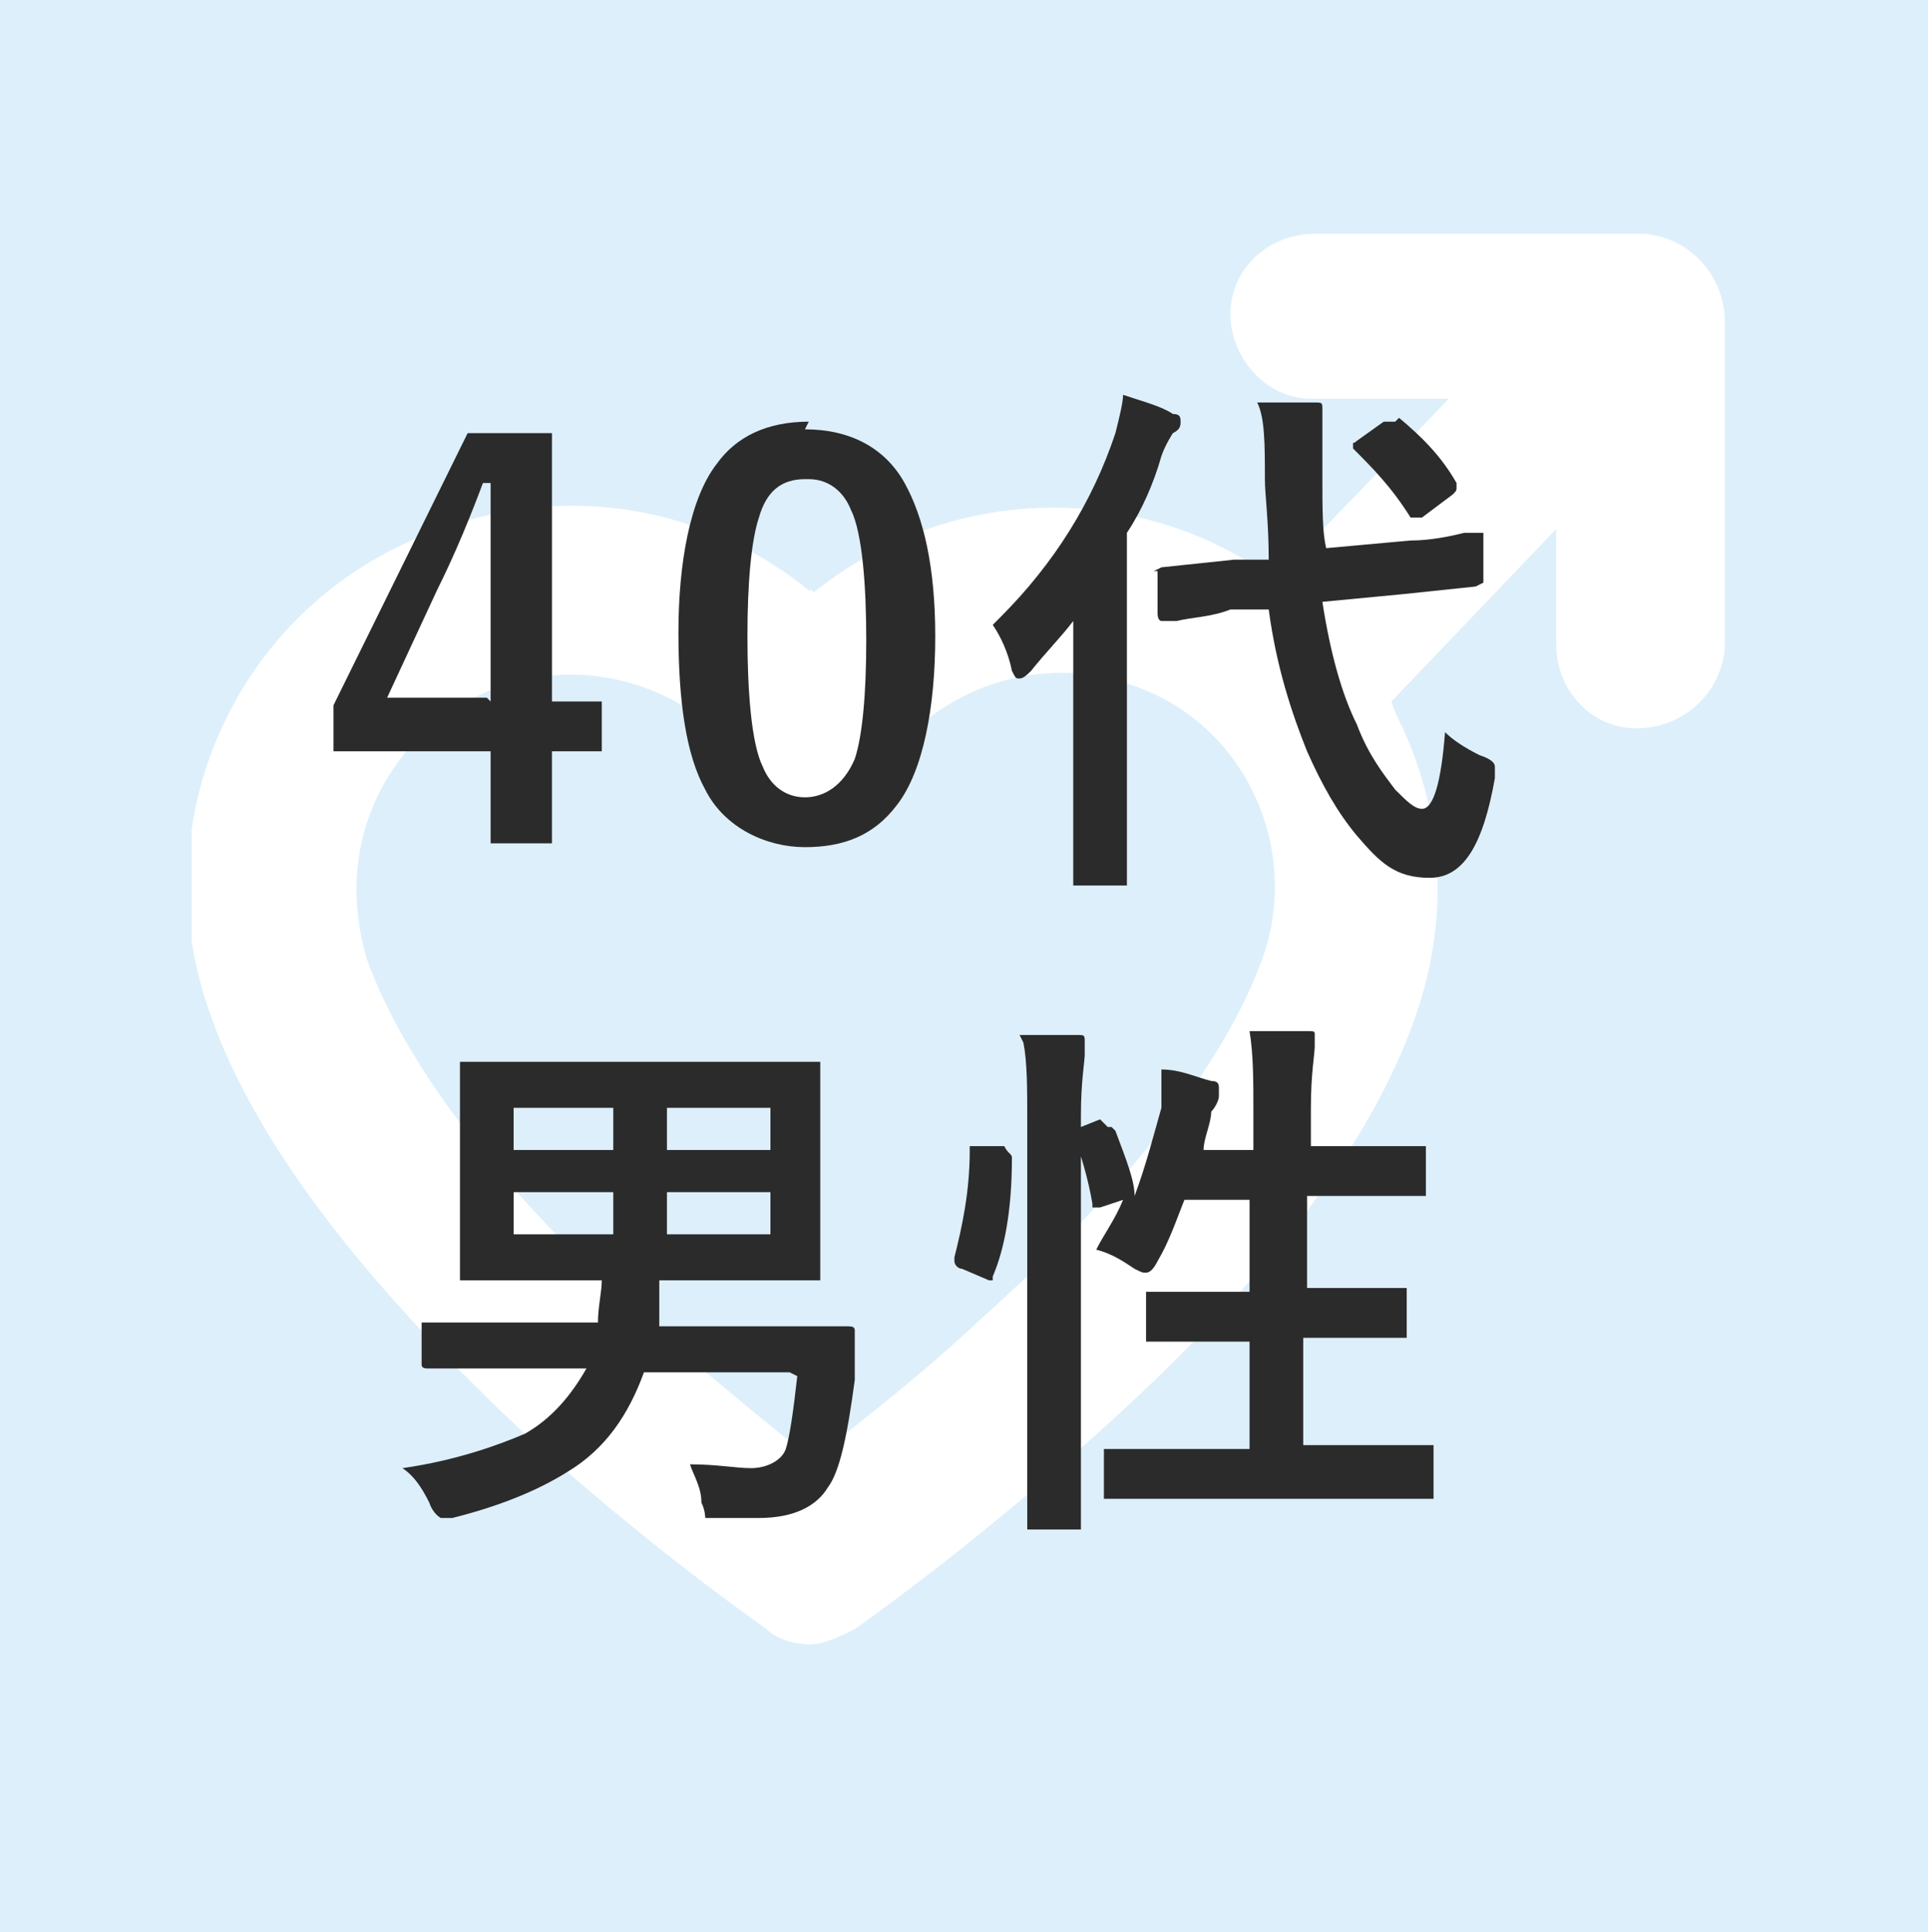 <?xml version="1.0" encoding="UTF-8"?>
<svg xmlns="http://www.w3.org/2000/svg" xmlns:xlink="http://www.w3.org/1999/xlink" version="1.1" viewBox="0 0 50.3 50.4">
  <defs>
    <style>
      .cls-1 {
        clip-path: url(#clippath);
      }

      .cls-2 {
        fill: none;
      }

      .cls-2, .cls-3, .cls-4, .cls-5 {
        stroke-width: 0px;
      }

      .cls-3 {
        fill: #ddeffa;
        mix-blend-mode: multiply;
      }

      .cls-3, .cls-6 {
        isolation: isolate;
      }

      .cls-4 {
        fill: #2b2b2b;
      }

      .cls-5 {
        fill: #fff;
      }
    </style>
    <clipPath id="clippath">
      <rect class="cls-2" x="5" y="6.1" width="40.1" height="36.8"/>
    </clipPath>
  </defs>
  <g class="cls-6">
    <g id="_レイヤー_1" data-name="レイヤー 1">
      <g>
        <path class="cls-3" d="M0,0h50.3v50.4H0V0Z"/>
        <g class="cls-1">
          <path class="cls-5" d="M21.2,42.9c-.4,0-.9-.1-1.2-.4-2.1-1.5-4.1-3.1-6.1-4.9-4.3-4-7.2-7.7-8.4-11.1-1.9-5.2.8-10.9,6-12.7,3.3-1.2,6.9-.6,9.6,1.6h.1c0,.1.1,0,.1,0,3.4-2.7,8.2-2.9,11.8-.4h.2c0,.1,4.5-4.6,4.5-4.6h-3.6c-1.2,0-2.1-1.1-2.1-2.2,0-1.2,1-2.1,2.2-2.1h8.6c1.2.1,2.1,1.1,2.1,2.3v8.5c-.1,1.2-1.1,2.1-2.3,2.1h0c-1.2,0-2.1-1-2.1-2.2v-3s-4.3,4.5-4.3,4.5h0c.1.3.2.5.3.7,1.1,2.4,1.2,5.1.3,7.6-1.2,3.4-4.1,7.1-8.5,11-1.9,1.7-4,3.4-6.1,4.9-.4.2-.8.4-1.2.4M14.9,17.6c-3.1,0-5.6,2.5-5.6,5.6,0,.6.1,1.3.3,1.9,1,2.7,3.4,5.9,7.2,9.3,1.7,1.5,3.3,2.8,4.3,3.6h.1c0,.1.1,0,.1,0,1-.8,2.6-2,4.3-3.6,3.8-3.4,6.3-6.6,7.3-9.3,1.1-2.9-.4-6.2-3.3-7.2-2.4-.9-5.1,0-6.6,2.1-.7,1-2,1.2-3,.5-.2-.1-.4-.3-.5-.5-1-1.5-2.8-2.4-4.6-2.4"/>
        </g>
        <g class="cls-6">
          <g class="cls-6">
            <path class="cls-4" d="M14.4,11.3v7h1.3v1.3h-1.3v2.4h-1.6v-2.4h-4.1v-1.2l3.5-7.1h2.2ZM12.8,18.3v-2.4c0-.7,0-1.8,0-3.3h-.2c-.3.8-.7,1.8-1.2,2.8l-1.3,2.8h2.6Z"/>
            <path class="cls-4" d="M21,11.2c1.2,0,2.1.5,2.6,1.4.5.9.8,2.2.8,4s-.3,3.5-1,4.4c-.6.8-1.4,1.1-2.4,1.1s-2.1-.5-2.6-1.5c-.5-.9-.7-2.3-.7-4.1s.3-3.5,1-4.4c.5-.7,1.3-1.1,2.4-1.1ZM21,12.5c-.6,0-1,.3-1.2,1-.2.6-.3,1.7-.3,3.1s.1,2.8.4,3.4c.2.5.6.8,1.1.8s1-.3,1.3-1c.2-.6.3-1.7.3-3.1s-.1-2.8-.4-3.4c-.2-.5-.6-.8-1.1-.8Z"/>
            <path class="cls-4" d="M26.1,16.1c1.4-1.4,2.4-3,3-4.8.1-.4.2-.8.2-1,.6.2,1,.3,1.3.5.2,0,.2.1.2.2s0,.2-.2.3c0,0-.2.3-.3.6-.2.7-.5,1.4-.9,2v9.1c0,0,0,.1,0,.1,0,0,0,0-.1,0h-1.2c0,0-.1,0-.1,0,0,0,0,0,0-.1v-2.1s0-3.1,0-3.1c0-.3,0-.8,0-1.6-.3.4-.7.8-1.1,1.3-.1.1-.2.2-.3.2s-.1,0-.2-.2c-.1-.5-.3-.9-.5-1.2ZM38.7,13.9s0,0,0,0c0,0,0,0,0,.2v1.1c0,0,0,0,0,0,0,0,0,0-.2.1l-1.9.2-2.1.2c.2,1.3.5,2.4.9,3.2.3.8.7,1.3,1,1.7.3.3.5.5.7.5.3,0,.5-.7.6-2,.2.2.5.4.9.6.3.1.4.2.4.3s0,.1,0,.3c-.3,1.7-.8,2.6-1.7,2.6s-1.3-.4-1.9-1.1c-.5-.6-.9-1.3-1.3-2.2-.4-1-.8-2.2-1-3.7h-1c-.5.2-1,.2-1.4.3,0,0-.2,0-.3,0,0,0-.1,0-.1,0,0,0,0,0,0,0,0,0-.1,0-.1-.2v-1.1c-.1,0-.1,0-.1,0,0,0,0,0,.2-.1l1.9-.2h.9c0-1-.1-1.7-.1-2.1,0-.9,0-1.6-.2-2,.5,0,1,0,1.5,0,.2,0,.2,0,.2.2s0,.2,0,.3c0,0,0,.3,0,.5s0,.4,0,.9c0,.9,0,1.5.1,1.9l2.2-.2c.5,0,1-.1,1.4-.2,0,0,.1,0,.3,0,0,0,.1,0,.1,0ZM36.5,10.9c.6.5,1.1,1,1.5,1.7,0,0,0,0,0,.1s0,.1-.1.2l-.8.6c0,0-.1,0-.2,0s0,0-.1,0c-.5-.8-1-1.3-1.5-1.8,0,0,0,0,0-.1s0,0,.1-.1l.7-.5c0,0,.1,0,.2,0s0,0,.1,0Z"/>
          </g>
        </g>
        <g class="cls-6">
          <g class="cls-6">
            <path class="cls-4" d="M20.6,35.8h-3.8c-.4,1.1-1,2-2,2.6-.8.5-1.8.9-3,1.2-.1,0-.3,0-.3,0s-.2-.1-.3-.4c-.2-.4-.4-.7-.7-.9,1.4-.2,2.5-.6,3.2-.9.7-.4,1.2-1,1.6-1.7h-4.1c-.1,0-.2,0-.2-.1v-1c0,0,0-.1,0-.1s0,0,.1,0h1.9s2.6,0,2.6,0c0-.4.1-.8.1-1.1h-3.6c0,0-.1,0-.1,0,0,0,0,0,0-.1v-1.4s0-2.7,0-2.7v-1.4c0,0,0-.1,0-.1,0,0,0,0,.1,0h1.9s5.4,0,5.4,0h1.9c0,0,.1,0,.1,0,0,0,0,0,0,.1v1.4s0,2.7,0,2.7v1.4c0,0,0,.1,0,.1s0,0-.1,0h-1.9s-2.2,0-2.2,0c0,0,0,.3,0,.6,0,.1,0,.3,0,.6h4.9c.1,0,.2,0,.2.1s0,0,0,0v1.3c-.2,1.5-.4,2.4-.7,2.8-.3.5-.9.8-1.8.8s-.7,0-1,0c-.2,0-.3,0-.4,0,0,0,0-.2-.1-.4,0-.4-.2-.7-.3-1,.7,0,1.2.1,1.6.1s.8-.2.9-.5c.1-.3.2-1,.3-1.9ZM13.4,30h2.6v-1.1h-2.6v1.1ZM13.4,32.2h2.6v-1.1h-2.6v1.1ZM20.1,28.9h-2.7v1.1h2.7v-1.1ZM20.1,32.2v-1.1h-2.7v1.1h2.7Z"/>
            <path class="cls-4" d="M25.5,29.9h.7c.1.2.2.2.2.3h0c0,1.4-.2,2.4-.5,3.1,0,0,0,.1,0,.1s0,0-.1,0l-.7-.3c-.1,0-.2-.1-.2-.2s0,0,0-.1c.2-.8.4-1.7.4-2.8,0,0,0-.1,0-.1s0,0,.2,0ZM26.6,27c.6,0,1,0,1.5,0,.2,0,.2,0,.2.2s0,.2,0,.3c0,.2-.1.7-.1,1.6v10.6c0,0,0,.1,0,.2,0,0,0,0-.1,0h-1.2c0,0-.1,0-.1,0,0,0,0,0,0-.1v-2.4s0-8.1,0-8.1c0-.9,0-1.6-.1-2.1ZM28.9,29.4c0,0,0,0,.1,0,0,0,0,0,.1.1.3.8.5,1.3.5,1.7.3-.8.5-1.6.7-2.3,0-.3,0-.7,0-1,.5,0,.9.2,1.3.3.2,0,.2.1.2.2s0,.1,0,.2c0,.1-.1.3-.2.4,0,.3-.2.7-.2,1h1.3v-1c0-.8,0-1.5-.1-2.1.6,0,1.1,0,1.5,0,.2,0,.2,0,.2.1s0,.1,0,.3c0,.2-.1.7-.1,1.6v1h2.9c0,0,.1,0,.1,0,0,0,0,0,0,.1v1.1c0,0,0,.1,0,.1,0,0,0,0-.1,0h-1.8s-1.2,0-1.2,0v2.4h2.5c0,0,.1,0,.1,0s0,0,0,.1v1.1c0,0,0,.1,0,.1s0,0-.1,0h-1.8s-.8,0-.8,0v2.8h3.3c0,0,.1,0,.1,0s0,0,0,.1v1.1c0,0,0,.1,0,.2,0,0,0,0-.1,0h-1.9s-4.6,0-4.6,0h-1.9c0,0-.1,0-.1,0,0,0,0,0,0-.1v-1.1c0,0,0-.1,0-.1s0,0,.1,0h1.9s1.8,0,1.8,0v-2.8h-2.6c0,0-.1,0-.1,0,0,0,0,0,0-.1v-1.1c0,0,0-.1,0-.1,0,0,0,0,.1,0h1.8s.8,0,.8,0v-2.4h-1.7c-.2.5-.4,1.1-.7,1.6-.1.2-.2.3-.3.3s-.1,0-.3-.1c-.3-.2-.6-.4-1-.5.2-.4.5-.8.7-1.3l-.6.2c0,0-.1,0-.2,0,0,0,0,0,0-.1-.1-.6-.3-1.3-.5-1.8,0,0,0,0,0-.1,0,0,0,0,.2-.1l.5-.2Z"/>
          </g>
        </g>
      </g>
    </g>
  </g>
</svg>